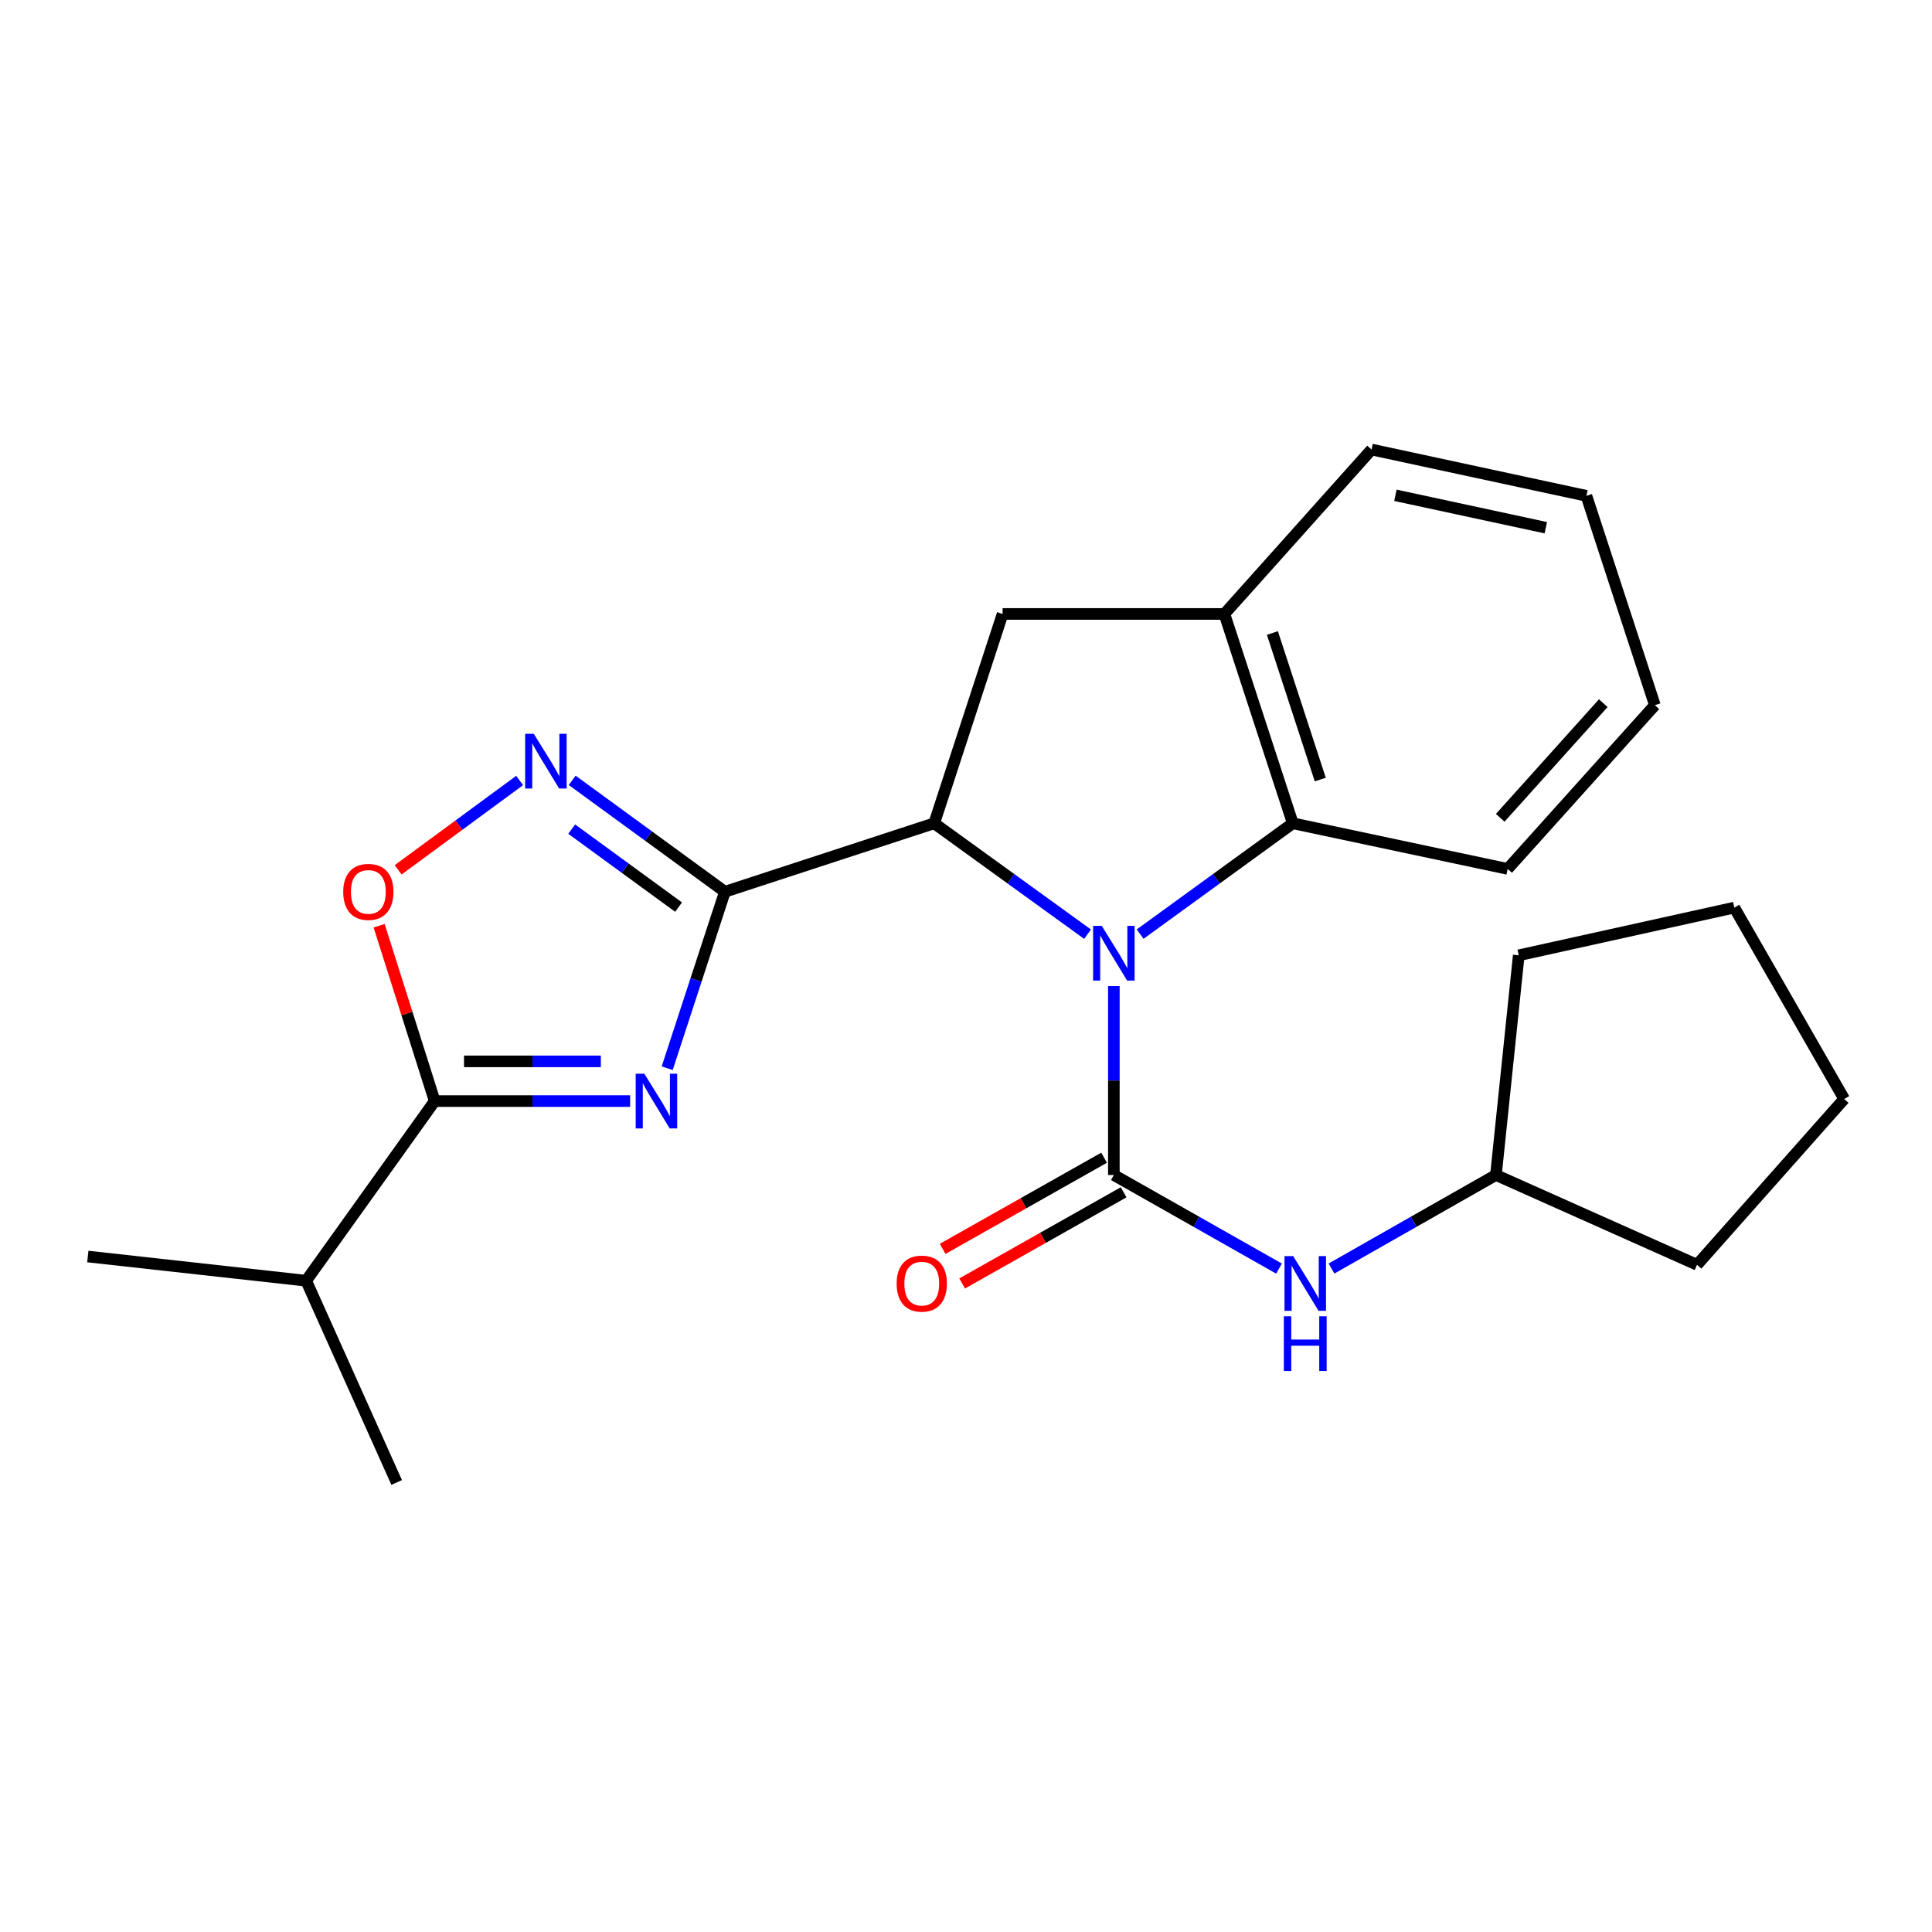 <?xml version='1.0' encoding='iso-8859-1'?>
<svg version='1.1' baseProfile='full'
              xmlns='http://www.w3.org/2000/svg'
                      xmlns:rdkit='http://www.rdkit.org/xml'
                      xmlns:xlink='http://www.w3.org/1999/xlink'
                  xml:space='preserve'
width='1000px' height='1000px' viewBox='0 0 1000 1000'>
<!-- END OF HEADER -->
<rect style='opacity:1.0;fill:#FFFFFF;stroke:none' width='1000' height='1000' x='0' y='0'> </rect>
<path class='bond-2' d='M 576.528,510.407 L 576.528,559.294' style='fill:none;fill-rule:evenodd;stroke:#0000FF;stroke-width:6px;stroke-linecap:butt;stroke-linejoin:miter;stroke-opacity:1' />
<path class='bond-2' d='M 576.528,559.294 L 576.528,608.181' style='fill:none;fill-rule:evenodd;stroke:#000000;stroke-width:6px;stroke-linecap:butt;stroke-linejoin:miter;stroke-opacity:1' />
<path class='bond-3' d='M 562.92,483.535 L 523.233,454.834' style='fill:none;fill-rule:evenodd;stroke:#0000FF;stroke-width:6px;stroke-linecap:butt;stroke-linejoin:miter;stroke-opacity:1' />
<path class='bond-3' d='M 523.233,454.834 L 483.546,426.132' style='fill:none;fill-rule:evenodd;stroke:#000000;stroke-width:6px;stroke-linecap:butt;stroke-linejoin:miter;stroke-opacity:1' />
<path class='bond-6' d='M 590.13,483.502 L 629.638,454.817' style='fill:none;fill-rule:evenodd;stroke:#0000FF;stroke-width:6px;stroke-linecap:butt;stroke-linejoin:miter;stroke-opacity:1' />
<path class='bond-6' d='M 629.638,454.817 L 669.146,426.132' style='fill:none;fill-rule:evenodd;stroke:#000000;stroke-width:6px;stroke-linecap:butt;stroke-linejoin:miter;stroke-opacity:1' />
<path class='bond-0' d='M 375.205,461.565 L 483.546,426.132' style='fill:none;fill-rule:evenodd;stroke:#000000;stroke-width:6px;stroke-linecap:butt;stroke-linejoin:miter;stroke-opacity:1' />
<path class='bond-1' d='M 375.205,461.565 L 360.27,507.236' style='fill:none;fill-rule:evenodd;stroke:#000000;stroke-width:6px;stroke-linecap:butt;stroke-linejoin:miter;stroke-opacity:1' />
<path class='bond-1' d='M 360.27,507.236 L 345.335,552.907' style='fill:none;fill-rule:evenodd;stroke:#0000FF;stroke-width:6px;stroke-linecap:butt;stroke-linejoin:miter;stroke-opacity:1' />
<path class='bond-4' d='M 375.205,461.565 L 335.682,432.734' style='fill:none;fill-rule:evenodd;stroke:#000000;stroke-width:6px;stroke-linecap:butt;stroke-linejoin:miter;stroke-opacity:1' />
<path class='bond-4' d='M 335.682,432.734 L 296.16,403.903' style='fill:none;fill-rule:evenodd;stroke:#0000FF;stroke-width:6px;stroke-linecap:butt;stroke-linejoin:miter;stroke-opacity:1' />
<path class='bond-4' d='M 351.235,469.52 L 323.569,449.339' style='fill:none;fill-rule:evenodd;stroke:#000000;stroke-width:6px;stroke-linecap:butt;stroke-linejoin:miter;stroke-opacity:1' />
<path class='bond-4' d='M 323.569,449.339 L 295.904,429.157' style='fill:none;fill-rule:evenodd;stroke:#0000FF;stroke-width:6px;stroke-linecap:butt;stroke-linejoin:miter;stroke-opacity:1' />
<path class='bond-5' d='M 326.163,569.917 L 275.583,569.917' style='fill:none;fill-rule:evenodd;stroke:#0000FF;stroke-width:6px;stroke-linecap:butt;stroke-linejoin:miter;stroke-opacity:1' />
<path class='bond-5' d='M 275.583,569.917 L 225.003,569.917' style='fill:none;fill-rule:evenodd;stroke:#000000;stroke-width:6px;stroke-linecap:butt;stroke-linejoin:miter;stroke-opacity:1' />
<path class='bond-5' d='M 310.989,549.363 L 275.583,549.363' style='fill:none;fill-rule:evenodd;stroke:#0000FF;stroke-width:6px;stroke-linecap:butt;stroke-linejoin:miter;stroke-opacity:1' />
<path class='bond-5' d='M 275.583,549.363 L 240.177,549.363' style='fill:none;fill-rule:evenodd;stroke:#000000;stroke-width:6px;stroke-linecap:butt;stroke-linejoin:miter;stroke-opacity:1' />
<path class='bond-10' d='M 576.528,608.181 L 619.269,632.399' style='fill:none;fill-rule:evenodd;stroke:#000000;stroke-width:6px;stroke-linecap:butt;stroke-linejoin:miter;stroke-opacity:1' />
<path class='bond-10' d='M 619.269,632.399 L 662.011,656.617' style='fill:none;fill-rule:evenodd;stroke:#0000FF;stroke-width:6px;stroke-linecap:butt;stroke-linejoin:miter;stroke-opacity:1' />
<path class='bond-11' d='M 571.476,599.232 L 529.691,622.824' style='fill:none;fill-rule:evenodd;stroke:#000000;stroke-width:6px;stroke-linecap:butt;stroke-linejoin:miter;stroke-opacity:1' />
<path class='bond-11' d='M 529.691,622.824 L 487.907,646.415' style='fill:none;fill-rule:evenodd;stroke:#FF0000;stroke-width:6px;stroke-linecap:butt;stroke-linejoin:miter;stroke-opacity:1' />
<path class='bond-11' d='M 581.581,617.13 L 539.797,640.722' style='fill:none;fill-rule:evenodd;stroke:#000000;stroke-width:6px;stroke-linecap:butt;stroke-linejoin:miter;stroke-opacity:1' />
<path class='bond-11' d='M 539.797,640.722 L 498.012,664.313' style='fill:none;fill-rule:evenodd;stroke:#FF0000;stroke-width:6px;stroke-linecap:butt;stroke-linejoin:miter;stroke-opacity:1' />
<path class='bond-8' d='M 483.546,426.132 L 518.944,317.78' style='fill:none;fill-rule:evenodd;stroke:#000000;stroke-width:6px;stroke-linecap:butt;stroke-linejoin:miter;stroke-opacity:1' />
<path class='bond-7' d='M 268.961,403.973 L 237.523,427.095' style='fill:none;fill-rule:evenodd;stroke:#0000FF;stroke-width:6px;stroke-linecap:butt;stroke-linejoin:miter;stroke-opacity:1' />
<path class='bond-7' d='M 237.523,427.095 L 206.085,450.216' style='fill:none;fill-rule:evenodd;stroke:#FF0000;stroke-width:6px;stroke-linecap:butt;stroke-linejoin:miter;stroke-opacity:1' />
<path class='bond-12' d='M 225.003,569.917 L 158.466,662.9' style='fill:none;fill-rule:evenodd;stroke:#000000;stroke-width:6px;stroke-linecap:butt;stroke-linejoin:miter;stroke-opacity:1' />
<path class='bond-26' d='M 225.003,569.917 L 210.619,524.542' style='fill:none;fill-rule:evenodd;stroke:#000000;stroke-width:6px;stroke-linecap:butt;stroke-linejoin:miter;stroke-opacity:1' />
<path class='bond-26' d='M 210.619,524.542 L 196.235,479.166' style='fill:none;fill-rule:evenodd;stroke:#FF0000;stroke-width:6px;stroke-linecap:butt;stroke-linejoin:miter;stroke-opacity:1' />
<path class='bond-9' d='M 669.146,426.132 L 633.748,317.78' style='fill:none;fill-rule:evenodd;stroke:#000000;stroke-width:6px;stroke-linecap:butt;stroke-linejoin:miter;stroke-opacity:1' />
<path class='bond-9' d='M 683.373,403.497 L 658.595,327.65' style='fill:none;fill-rule:evenodd;stroke:#000000;stroke-width:6px;stroke-linecap:butt;stroke-linejoin:miter;stroke-opacity:1' />
<path class='bond-14' d='M 669.146,426.132 L 780.364,449.746' style='fill:none;fill-rule:evenodd;stroke:#000000;stroke-width:6px;stroke-linecap:butt;stroke-linejoin:miter;stroke-opacity:1' />
<path class='bond-24' d='M 518.944,317.78 L 633.748,317.78' style='fill:none;fill-rule:evenodd;stroke:#000000;stroke-width:6px;stroke-linecap:butt;stroke-linejoin:miter;stroke-opacity:1' />
<path class='bond-15' d='M 633.748,317.78 L 709.911,232.676' style='fill:none;fill-rule:evenodd;stroke:#000000;stroke-width:6px;stroke-linecap:butt;stroke-linejoin:miter;stroke-opacity:1' />
<path class='bond-13' d='M 689.176,656.592 L 731.733,632.387' style='fill:none;fill-rule:evenodd;stroke:#0000FF;stroke-width:6px;stroke-linecap:butt;stroke-linejoin:miter;stroke-opacity:1' />
<path class='bond-13' d='M 731.733,632.387 L 774.289,608.181' style='fill:none;fill-rule:evenodd;stroke:#000000;stroke-width:6px;stroke-linecap:butt;stroke-linejoin:miter;stroke-opacity:1' />
<path class='bond-16' d='M 158.466,662.9 L 45.455,650.373' style='fill:none;fill-rule:evenodd;stroke:#000000;stroke-width:6px;stroke-linecap:butt;stroke-linejoin:miter;stroke-opacity:1' />
<path class='bond-17' d='M 158.466,662.9 L 205.317,767.324' style='fill:none;fill-rule:evenodd;stroke:#000000;stroke-width:6px;stroke-linecap:butt;stroke-linejoin:miter;stroke-opacity:1' />
<path class='bond-18' d='M 774.289,608.181 L 878.383,654.655' style='fill:none;fill-rule:evenodd;stroke:#000000;stroke-width:6px;stroke-linecap:butt;stroke-linejoin:miter;stroke-opacity:1' />
<path class='bond-19' d='M 774.289,608.181 L 786.108,494.462' style='fill:none;fill-rule:evenodd;stroke:#000000;stroke-width:6px;stroke-linecap:butt;stroke-linejoin:miter;stroke-opacity:1' />
<path class='bond-20' d='M 780.364,449.746 L 856.561,364.996' style='fill:none;fill-rule:evenodd;stroke:#000000;stroke-width:6px;stroke-linecap:butt;stroke-linejoin:miter;stroke-opacity:1' />
<path class='bond-20' d='M 776.509,423.292 L 829.847,363.967' style='fill:none;fill-rule:evenodd;stroke:#000000;stroke-width:6px;stroke-linecap:butt;stroke-linejoin:miter;stroke-opacity:1' />
<path class='bond-25' d='M 709.911,232.676 L 821.118,256.644' style='fill:none;fill-rule:evenodd;stroke:#000000;stroke-width:6px;stroke-linecap:butt;stroke-linejoin:miter;stroke-opacity:1' />
<path class='bond-25' d='M 722.261,256.364 L 800.106,273.141' style='fill:none;fill-rule:evenodd;stroke:#000000;stroke-width:6px;stroke-linecap:butt;stroke-linejoin:miter;stroke-opacity:1' />
<path class='bond-23' d='M 878.383,654.655 L 954.545,568.832' style='fill:none;fill-rule:evenodd;stroke:#000000;stroke-width:6px;stroke-linecap:butt;stroke-linejoin:miter;stroke-opacity:1' />
<path class='bond-22' d='M 786.108,494.462 L 897.669,469.775' style='fill:none;fill-rule:evenodd;stroke:#000000;stroke-width:6px;stroke-linecap:butt;stroke-linejoin:miter;stroke-opacity:1' />
<path class='bond-21' d='M 856.561,364.996 L 821.118,256.644' style='fill:none;fill-rule:evenodd;stroke:#000000;stroke-width:6px;stroke-linecap:butt;stroke-linejoin:miter;stroke-opacity:1' />
<path class='bond-27' d='M 897.669,469.775 L 954.545,568.832' style='fill:none;fill-rule:evenodd;stroke:#000000;stroke-width:6px;stroke-linecap:butt;stroke-linejoin:miter;stroke-opacity:1' />
<path  class='atom-0' d='M 570.268 479.217
L 579.548 494.217
Q 580.468 495.697, 581.948 498.377
Q 583.428 501.057, 583.508 501.217
L 583.508 479.217
L 587.268 479.217
L 587.268 507.537
L 583.388 507.537
L 573.428 491.137
Q 572.268 489.217, 571.028 487.017
Q 569.828 484.817, 569.468 484.137
L 569.468 507.537
L 565.788 507.537
L 565.788 479.217
L 570.268 479.217
' fill='#0000FF'/>
<path  class='atom-2' d='M 333.512 555.757
L 342.792 570.757
Q 343.712 572.237, 345.192 574.917
Q 346.672 577.597, 346.752 577.757
L 346.752 555.757
L 350.512 555.757
L 350.512 584.077
L 346.632 584.077
L 336.672 567.677
Q 335.512 565.757, 334.272 563.557
Q 333.072 561.357, 332.712 560.677
L 332.712 584.077
L 329.032 584.077
L 329.032 555.757
L 333.512 555.757
' fill='#0000FF'/>
<path  class='atom-5' d='M 276.293 379.817
L 285.573 394.817
Q 286.493 396.297, 287.973 398.977
Q 289.453 401.657, 289.533 401.817
L 289.533 379.817
L 293.293 379.817
L 293.293 408.137
L 289.413 408.137
L 279.453 391.737
Q 278.293 389.817, 277.053 387.617
Q 275.853 385.417, 275.493 384.737
L 275.493 408.137
L 271.813 408.137
L 271.813 379.817
L 276.293 379.817
' fill='#0000FF'/>
<path  class='atom-8' d='M 177.655 461.645
Q 177.655 454.845, 181.015 451.045
Q 184.375 447.245, 190.655 447.245
Q 196.935 447.245, 200.295 451.045
Q 203.655 454.845, 203.655 461.645
Q 203.655 468.525, 200.255 472.445
Q 196.855 476.325, 190.655 476.325
Q 184.415 476.325, 181.015 472.445
Q 177.655 468.565, 177.655 461.645
M 190.655 473.125
Q 194.975 473.125, 197.295 470.245
Q 199.655 467.325, 199.655 461.645
Q 199.655 456.085, 197.295 453.285
Q 194.975 450.445, 190.655 450.445
Q 186.335 450.445, 183.975 453.245
Q 181.655 456.045, 181.655 461.645
Q 181.655 467.365, 183.975 470.245
Q 186.335 473.125, 190.655 473.125
' fill='#FF0000'/>
<path  class='atom-11' d='M 669.337 650.156
L 678.617 665.156
Q 679.537 666.636, 681.017 669.316
Q 682.497 671.996, 682.577 672.156
L 682.577 650.156
L 686.337 650.156
L 686.337 678.476
L 682.457 678.476
L 672.497 662.076
Q 671.337 660.156, 670.097 657.956
Q 668.897 655.756, 668.537 655.076
L 668.537 678.476
L 664.857 678.476
L 664.857 650.156
L 669.337 650.156
' fill='#0000FF'/>
<path  class='atom-11' d='M 664.517 681.308
L 668.357 681.308
L 668.357 693.348
L 682.837 693.348
L 682.837 681.308
L 686.677 681.308
L 686.677 709.628
L 682.837 709.628
L 682.837 696.548
L 668.357 696.548
L 668.357 709.628
L 664.517 709.628
L 664.517 681.308
' fill='#0000FF'/>
<path  class='atom-12' d='M 464.105 664.396
Q 464.105 657.596, 467.465 653.796
Q 470.825 649.996, 477.105 649.996
Q 483.385 649.996, 486.745 653.796
Q 490.105 657.596, 490.105 664.396
Q 490.105 671.276, 486.705 675.196
Q 483.305 679.076, 477.105 679.076
Q 470.865 679.076, 467.465 675.196
Q 464.105 671.316, 464.105 664.396
M 477.105 675.876
Q 481.425 675.876, 483.745 672.996
Q 486.105 670.076, 486.105 664.396
Q 486.105 658.836, 483.745 656.036
Q 481.425 653.196, 477.105 653.196
Q 472.785 653.196, 470.425 655.996
Q 468.105 658.796, 468.105 664.396
Q 468.105 670.116, 470.425 672.996
Q 472.785 675.876, 477.105 675.876
' fill='#FF0000'/>
</svg>
